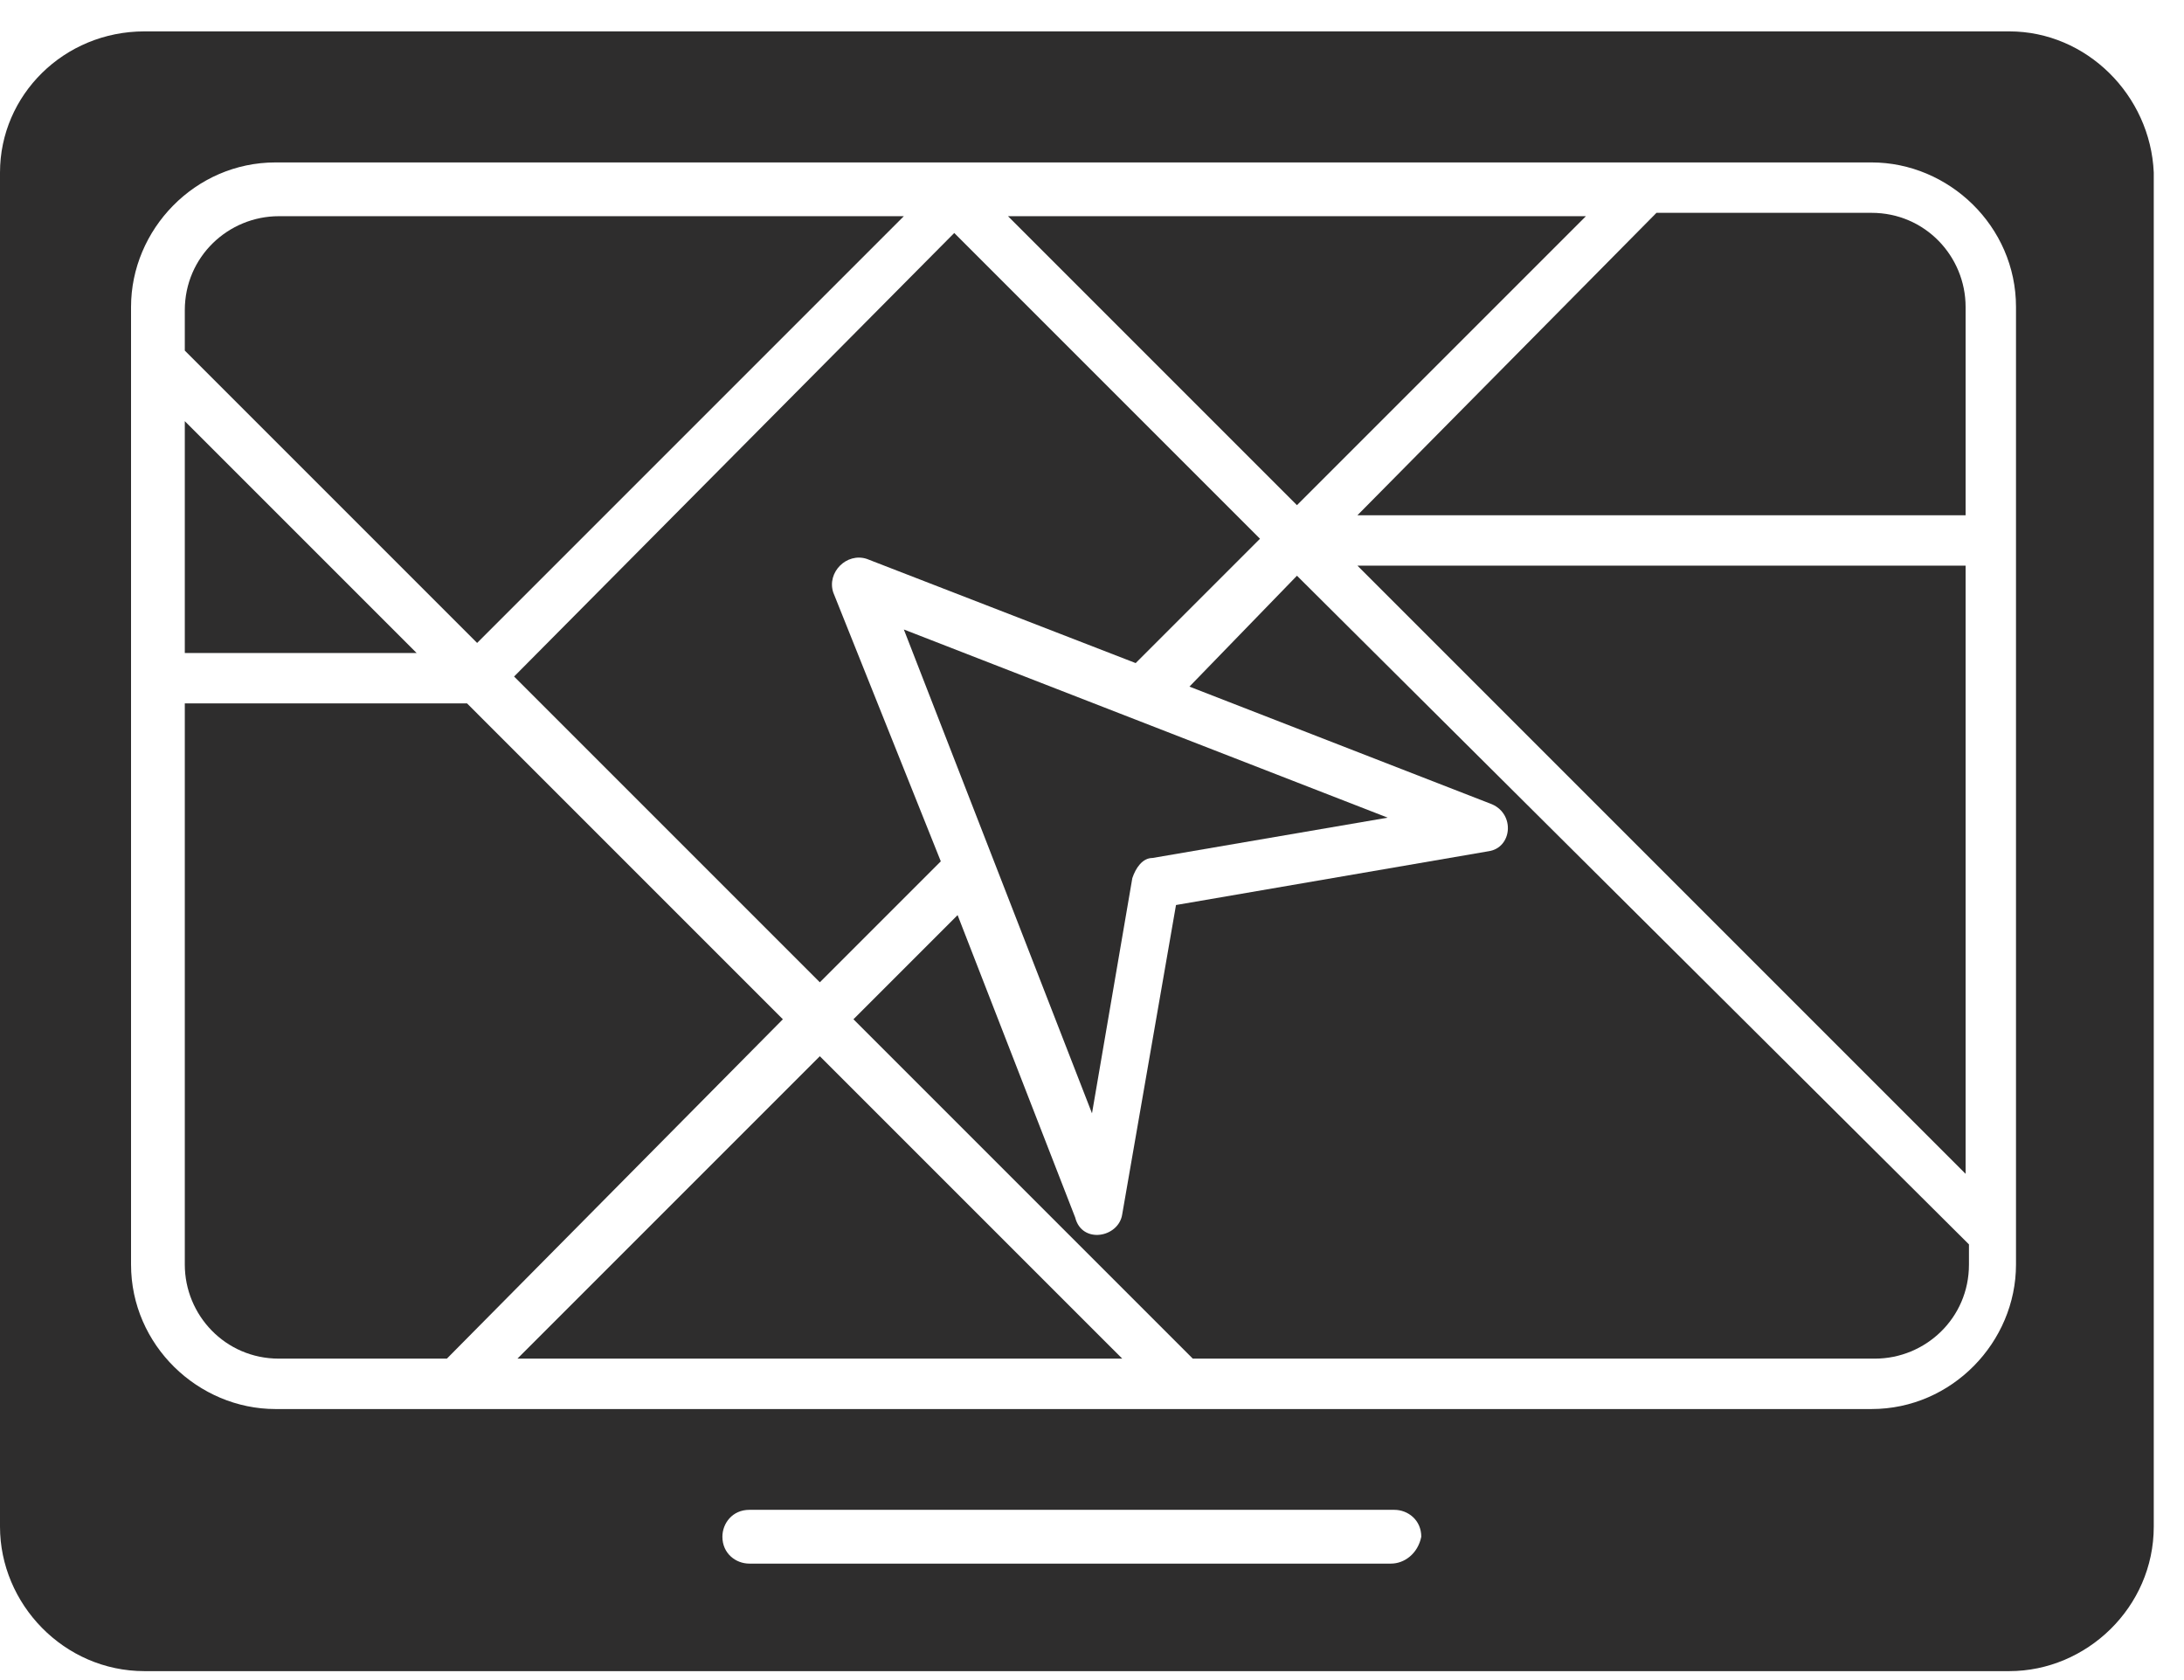 <?xml version="1.0" encoding="UTF-8"?> <svg xmlns="http://www.w3.org/2000/svg" width="65" height="50" viewBox="0 0 65 50" fill="none"><path d="M59.8 0.934H4.3C1.9 0.934 0 2.834 0 5.134V45.434C0 47.734 1.9 49.734 4.3 49.734H59.8C62.1 49.734 64.1 47.834 64.1 45.434V5.134C64 2.834 62.1 0.934 59.8 0.934ZM41.4 46.534H22.3C21.9 46.534 21.5 46.234 21.5 45.734C21.5 45.334 21.8 44.934 22.3 44.934H41.5C41.9 44.934 42.3 45.234 42.3 45.734C42.2 46.234 41.8 46.534 41.4 46.534ZM60 37.634C60 39.934 58.1 41.934 55.7 41.934C45.2 41.934 17.9 41.934 8.2 41.934C5.9 41.934 3.9 40.034 3.9 37.634V9.134C3.9 6.834 5.8 4.834 8.2 4.834H55.7C58 4.834 60 6.734 60 9.134V37.634Z" fill="#2E2D2D"></path><path d="M47.2 6.434H30L38.6 15.034L47.2 6.434Z" fill="#2E2D2D"></path><path d="M26.9 6.434H8.3C6.8 6.434 5.5 7.634 5.5 9.234V10.434L14.2 19.134L26.9 6.434Z" fill="#2E2D2D"></path><path d="M35.4 20.434L44.4 23.934C45.1 24.234 45 25.234 44.3 25.334L35 26.934L33.4 36.134C33.3 36.834 32.2 37.034 32 36.234L28.5 27.234L25.4 30.334L35.5 40.434H55.8C57.3 40.434 58.6 39.234 58.6 37.634V37.034L38.6 17.134L35.4 20.434Z" fill="#2E2D2D"></path><path d="M5.5 12.534V19.434H12.4L5.5 12.534Z" fill="#2E2D2D"></path><path d="M58.5 34.934V16.834H40.4L58.5 34.934Z" fill="#2E2D2D"></path><path d="M40.4 15.334H58.5V9.134C58.5 7.634 57.3 6.334 55.7 6.334H49.3L40.4 15.334Z" fill="#2E2D2D"></path><path d="M32.5 33.134L33.7 26.134C33.8 25.834 34 25.534 34.3 25.534L41.3 24.334L26.9 18.734L32.5 33.134Z" fill="#2E2D2D"></path><path d="M24.8 17.634C24.6 17.034 25.2 16.434 25.8 16.634L33.8 19.734L37.5 16.034L28.4 6.934L15.3 20.134L24.4 29.234L28 25.634L24.8 17.634Z" fill="#2E2D2D"></path><path d="M13.9 20.934H5.5V37.634C5.5 39.134 6.7 40.434 8.3 40.434H13.3L23.3 30.334L13.9 20.934Z" fill="#2E2D2D"></path><path d="M15.4 40.434H33.4L24.4 31.434L15.4 40.434Z" fill="#2E2D2D"></path></svg> 